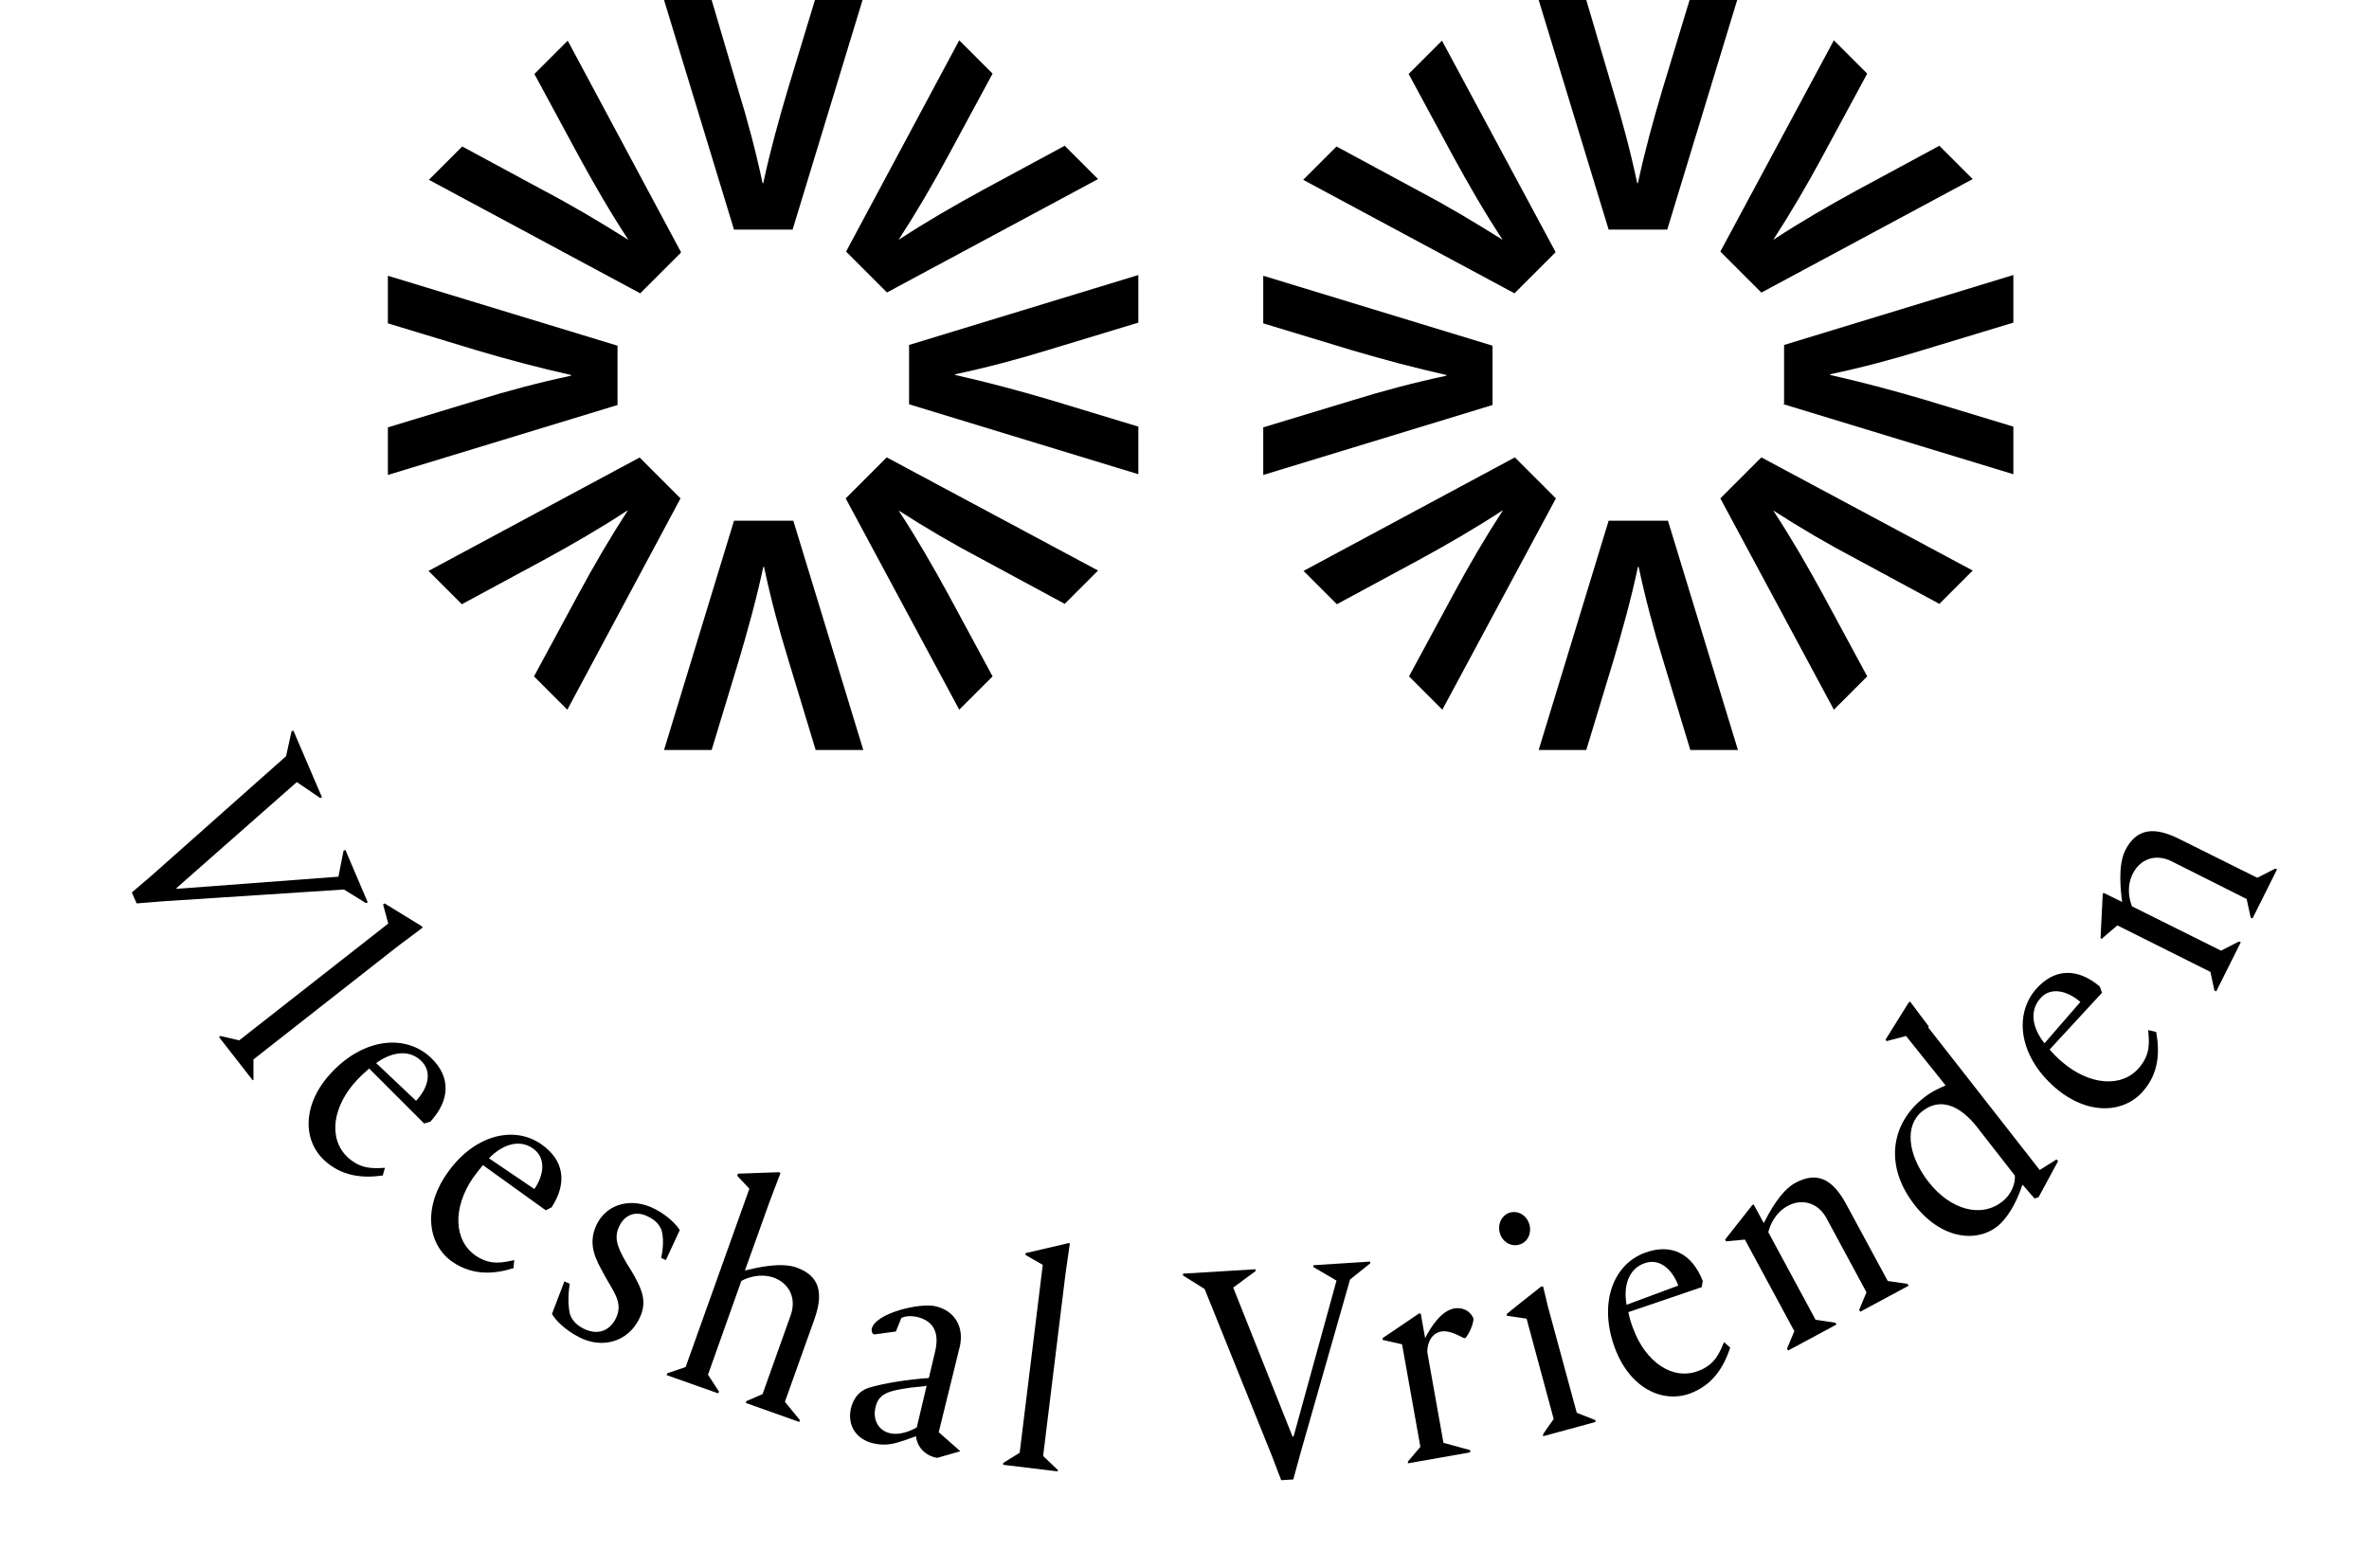 <svg viewBox="0 0 646.8 428.3" version="1.1" xmlns="http://www.w3.org/2000/svg">
  <defs>
    <style>
      .cls-1 {
        isolation: isolate;
      }
    </style>
  </defs>
  
  <g>
    <g id="Layer_1">
      <g>
        <path d="M455.2,62.7L474.3,0h-13l-7.4,24.4c-2.5,8.4-4.9,17.1-6.7,25.6h-.2c-1.8-8.5-4.1-17.2-6.7-25.6L433.1,0h-13l19.1,62.7h15.9Z"></path>
        <path d="M480.9,79.9l57.7-31-9.1-9.1-22.4,12.1c-7.7,4.2-15.5,8.7-22.8,13.5h-.1c4.8-7.4,9.3-15.1,13.5-22.9l12.1-22.4-9.1-9.1-31,57.7,11.1,11.1h0Z"></path>
        <path d="M487,110.4l62.7,19.1v-13l-24.4-7.4c-8.5-2.5-17.1-4.8-25.6-6.7v-.2c8.5-1.8,17.2-4.1,25.6-6.7l24.4-7.4v-13l-62.6,19.1v15.9h0Z"></path>
        <path d="M469.7,136.1l31,57.7,9.1-9.1-12.1-22.4c-4.2-7.7-8.7-15.5-13.5-22.8h.1c7.3,4.7,15,9.2,22.8,13.3l22.4,12.1,9.1-9.1-57.7-30.9-11.1,11.1h0Z"></path>
        <path d="M439.2,142.2l-19.1,62.6h13l7.4-24.4c2.5-8.4,4.9-17.1,6.7-25.6h.2c1.8,8.5,4.1,17.2,6.7,25.6l7.4,24.4h13l-19.1-62.6h-15.9Z"></path>
        <path d="M413.6,124.9l-57.7,31,9.1,9.1,22.4-12.1c7.7-4.2,15.5-8.7,22.8-13.5h.1c-4.8,7.4-9.3,15.1-13.5,22.9l-12.1,22.4,9.1,9.1,31-57.7-11.1-11.1h0Z"></path>
        <path d="M407.5,94.4l-62.6-19.1v13l24.4,7.4c8.5,2.5,17.1,4.8,25.6,6.7v.2c-8.5,1.8-17.2,4.1-25.6,6.7l-24.4,7.4v13l62.6-19.1v-15.9h0Z"></path>
        <path d="M424.7,68.8l-31-57.7-9.1,9.1,12.1,22.4c4.2,7.7,8.7,15.5,13.5,22.8h-.1c-7.3-4.6-15-9.2-22.8-13.3l-22.4-12.1-9.1,9.1,57.7,31,11.1-11.1h0Z"></path>
        <path d="M216.4,62.7L235.5,0h-13l-7.4,24.4c-2.5,8.4-4.9,17.1-6.7,25.6h-.2c-1.8-8.5-4.1-17.2-6.7-25.6L194.3,0h-13l19.1,62.7h15.9Z"></path>
        <path d="M242.1,79.9l57.7-31-9.1-9.1-22.4,12.1c-7.7,4.2-15.5,8.7-22.8,13.5h-.1c4.8-7.4,9.3-15.1,13.5-22.9l12.1-22.4-9.1-9.1-30.9,57.7,11.1,11.1h0Z"></path>
        <path d="M248.2,110.4l62.6,19.1v-13l-24.4-7.4c-8.5-2.5-17.1-4.8-25.6-6.7v-.2c8.5-1.8,17.2-4.1,25.6-6.7l24.4-7.4v-13l-62.6,19.1v15.9h0Z"></path>
        <path d="M230.9,136.1l31,57.7,9.1-9.1-12.1-22.4c-4.2-7.7-8.7-15.5-13.5-22.8h.1c7.3,4.7,15,9.2,22.8,13.3l22.4,12.1,9.1-9.1-57.7-30.9-11.1,11.1h0Z"></path>
        <path d="M200.4,142.2l-19.1,62.6h13l7.4-24.4c2.5-8.4,4.9-17.1,6.7-25.6h.2c1.8,8.5,4.1,17.2,6.7,25.6l7.4,24.4h13l-19.1-62.6h-15.9Z"></path>
        <path d="M174.7,124.9l-57.7,31,9.1,9.1,22.4-12.1c7.7-4.2,15.5-8.7,22.8-13.5h.1c-4.8,7.4-9.3,15.1-13.5,22.9l-12.1,22.4,9.1,9.1,30.9-57.7-11.1-11.1h0Z"></path>
        <path d="M168.6,94.4l-62.7-19.1v13l24.4,7.4c8.4,2.5,17.1,4.8,25.6,6.7v.2c-8.5,1.8-17.2,4.1-25.6,6.7l-24.4,7.4v13l62.7-19.1v-15.9h0Z"></path>
        <path d="M185.9,68.8l-30.9-57.7-9.1,9.1,12.1,22.4c4.2,7.7,8.7,15.5,13.5,22.8h-.1c-7.3-4.6-15-9.2-22.8-13.3l-22.4-12.1-9.1,9.1,57.7,31,11.1-11.1h0Z"></path>
      </g>
      <g class="cls-1">
        <g class="cls-1">
          <path d="M48.5,242.7l43.9-3.3,1.4-7.1.5-.2,6.1,14.3-.5.2-6-3.7-49.1,3.2-7.5.6-1.3-3,5.5-4.7,36.6-32.5,1.5-6.8.5-.2,7.8,18.2-.5.2-6.3-4.3h-.1s-32.8,28.9-32.8,28.9v.2Z"></path>
        </g>
      </g>
      <g class="cls-1">
        <g class="cls-1">
          <path d="M69.4,294.7l-.4.3-9.2-11.8.4-.3,5.1,1.2,40.7-31.9-1.4-5.2.4-.3,10.1,6.2.3.4-6.8,5.1-39.4,30.9v5.5Z"></path>
        </g>
      </g>
      <g class="cls-1">
        <g class="cls-1">
          <path d="M100.9,291.7c-.8.7-2.2,1.9-3.4,3.2-6.7,7.1-8,16-2.6,21.1,3.6,3.3,6.9,3.1,10.2,2.9l-.6,2.1c-5.6.8-11.3.2-16-4.2-5.9-5.5-6-15.4,2-23.9,8.9-9.5,20.2-10.5,27-4.2,5.7,5.3,5.4,11.7,0,17.6l-1.7.5-14.9-14.9ZM113.6,300.6c3.2-3.4,4.6-7.9,1.3-11-3.4-3.2-8.2-2.2-12.2.7l10.9,10.3Z"></path>
        </g>
      </g>
      <g class="cls-1">
        <g class="cls-1">
          <path d="M132,318c-.7.8-1.9,2.3-2.9,3.7-5.5,8.1-5.3,17,.8,21.2,4,2.7,7.3,1.9,10.5,1.2l-.2,2.2c-5.4,1.7-11.1,2-16.5-1.6-6.7-4.5-8.4-14.3-1.9-23.9,7.3-10.8,18.3-13.6,25.9-8.4,6.4,4.4,7.2,10.7,2.9,17.3l-1.6.8-17.1-12.3ZM145.9,324.7c2.6-3.8,3.3-8.5-.4-11.1-3.9-2.7-8.5-.9-12,2.7l12.4,8.4Z"></path>
        </g>
      </g>
      <g class="cls-1">
        <g class="cls-1">
          <path d="M155.6,350.4s-.9,4.5,0,8.4c.5,1.7,1.9,3.1,3.7,4,4,2,7.2.5,8.8-2.7,2-4-.1-6.7-2.7-11.2l-1.3-2.4c-2.3-4.2-3.3-7.8-1.1-12.3,2.9-5.7,9.7-7.2,15.7-4.1,3.4,1.7,5.8,4.1,6.9,5.8l-3.8,8.2-1.3-.6s1.1-4.3.1-7.6c-.6-1.5-1.6-2.7-3.7-3.7-3.7-1.9-6.5,0-7.7,2.4-1.6,3.1-.9,5.6,1.8,10.2l1.3,2.1c3.2,5.4,4.5,8.7,2.2,13.3-3.1,6.2-10,8.2-16.3,5-4.1-2.1-6.6-4.8-7.5-6.4l3.4-8.9,1.5.7Z"></path>
        </g>
      </g>
      <g class="cls-1">
        <g class="cls-1">
          <path d="M201.3,321l.2-.5,11.1-.4.5.2-3,7.9-6.7,18.7h.2c2.9-.7,9.4-2.3,13.8-.8,6.5,2.3,7.5,7.1,4.9,14.3l-8,22.4,4.1,5-.2.5-14.6-5.2.2-.5,4.4-1.9,7.7-21.6c1.6-4.6-.4-8.6-4.6-10.2-3.8-1.3-7.3,0-8.9.9l-9.1,25.6,3,4.6-.2.5-14.1-5,.2-.5,5-1.7,17.4-48.7-3.2-3.4Z"></path>
        </g>
      </g>
      <g class="cls-1">
        <g class="cls-1">
          <path d="M262.2,396.3l-6.3,1.8c-3.2-.5-5.5-2.9-5.8-5.9l-3.1,1.1c-2.6.9-5.1,1.6-8.3.9-4.8-1-7.4-4.8-6.4-9.5.6-2.6,2.1-4.8,4.8-5.7,4.2-1.3,10.8-2.3,16.5-2.7l1.8-7.6c1-4.7-.4-8-5.1-9.1-2-.4-3.4-.1-4.2.3l-1.5,3.7-5.9.8c-.6-.1-.8-1-.7-1.5.9-4.3,13.1-7.2,17.4-6.2,5.2,1.2,7.8,5.5,6.7,10.8l-5.8,23.6,5.9,5.2h0ZM253,378.4c-.5.2-2.4.3-4.2.5-6.3.9-9,1.6-9.8,5.6-.7,3,.7,6.2,4.1,6.9,2.7.6,5.8-.8,7.2-1.6l2.7-11.4Z"></path>
        </g>
      </g>
      <g class="cls-1">
        <g class="cls-1">
          <path d="M288.8,401.3v.5c0,0-14.9-1.8-14.9-1.8v-.5c0,0,4.5-2.8,4.5-2.8l6.3-51.3-4.7-2.7v-.5c0,0,11.6-2.7,11.6-2.7h.5c0,0-1.2,8.4-1.2,8.4l-6.1,49.7,4,3.8Z"></path>
        </g>
      </g>
      <g class="cls-1">
        <g class="cls-1">
          <path d="M353.2,392.2l11.7-42.5-6.3-3.7v-.5s15.5-1,15.5-1v.5s-5.5,4.4-5.5,4.4l-13.5,47.3-2,7.3-3.3.2-2.6-6.8-18.3-45.4-5.9-3.7v-.5s19.8-1.2,19.8-1.2v.5s-6.1,4.5-6.1,4.5h0c0,0,16.2,40.7,16.2,40.7h.2Z"></path>
        </g>
      </g>
      <g class="cls-1">
        <g class="cls-1">
          <path d="M401.4,396.1v.5c0,0-17,3-17,3v-.5c0,0,3.4-4,3.4-4l-5-28-5.3-1.2v-.5c0,0,9.9-6.7,9.9-6.7h.5c0,0,1.2,6.7,1.2,6.7h0c1.6-3.1,4.4-7.5,8-8.1,2.3-.4,4.5.8,5.2,2.8,0,1.4-1.1,4-2.2,5.3h-.4c-1.5-.7-4-2.2-6.2-1.8-3.3.6-3.9,4.3-3.8,5.7l4.4,24.7,7.3,2Z"></path>
        </g>
      </g>
      <g class="cls-1">
        <g class="cls-1">
          <path d="M412.4,331.1c2.3-.6,4.6,1,5.2,3.4.6,2.3-.5,4.8-2.9,5.4-2.3.6-4.6-.9-5.2-3.2-.7-2.4.5-4.9,2.8-5.6ZM430.5,385.8l5.1,2v.5c.1,0-14.3,3.9-14.3,3.9v-.5c-.1,0,2.9-4.2,2.9-4.2l-7.4-27.4-5.4-.8v-.5c-.1,0,9.4-7.5,9.4-7.5h.5c0-.1,1.3,5.4,1.3,5.4l7.9,29.1Z"></path>
        </g>
      </g>
      <g class="cls-1">
        <g class="cls-1">
          <path d="M444.6,358.4c.2,1.1.7,2.9,1.3,4.4,3.4,9.2,10.8,14.2,17.7,11.6,4.6-1.7,5.8-4.8,7.1-7.9l1.7,1.5c-1.8,5.4-4.8,10.2-10.9,12.5-7.6,2.8-16.5-1.4-20.6-12.4-4.5-12.2-.5-22.8,8.2-26,7.3-2.7,12.9.3,15.8,7.7l-.3,1.7-20,6.8ZM458.2,351c-1.6-4.3-5.1-7.6-9.3-6-4.4,1.6-5.7,6.4-4.8,11.3l14-5.2Z"></path>
        </g>
      </g>
      <g class="cls-1">
        <g class="cls-1">
          <path d="M471.3,339l-.3-.5,7.4-9.4.4-.2,2.7,5h.1c1.4-2.7,4.5-8.7,8.6-10.9,6.1-3.3,10.3-.8,13.9,5.9l11.3,20.9,5.4.8.3.5-13.2,7.1-.3-.5,2-4.8-10.9-20.2c-2.3-4.3-6.7-5.5-10.6-3.4-3.5,1.9-4.9,5.4-5.3,7.2l12.9,23.9,5.4.8.3.5-13.2,7.1-.3-.5,2-4.8-13.5-25-5.4.5Z"></path>
        </g>
      </g>
      <g class="cls-1">
        <g class="cls-1">
          <path d="M526.4,280.5l30.5,39,4.6-2.9.4.5-5.3,9.8-1.1.4-3.3-3.8h0s-.3.8-.3.8c-1.4,4.1-3.8,8.4-6.6,10.6-5.7,4.5-15.3,3.5-22.6-5.9-8.4-10.8-6.3-22.3,2.5-29.2,2.1-1.7,4.4-2.7,6-3.4l-10.8-13.5-5.3,1.4-.3-.4,6.3-10.1.4-.3,5.1,6.8ZM539.9,307.9c-5.2-6.6-10.5-8-15-4.5-4.9,3.8-4.2,11.8,1.6,19.3,6,7.7,14.4,10,20.2,5.4,2.7-2.1,3.6-5.3,3.4-7.1l-10.3-13.2Z"></path>
        </g>
      </g>
      <g class="cls-1">
        <g class="cls-1">
          <path d="M559.6,286.6c.7.8,2,2.2,3.3,3.3,7.4,6.4,16.3,7.3,21.1,1.7,3.2-3.7,2.8-7,2.5-10.3l2.2.5c1,5.6.7,11.3-3.6,16.2-5.3,6.1-15.2,6.6-24-1-9.8-8.5-11.3-19.8-5.3-26.8,5.1-5.9,11.5-5.9,17.5-.8l.6,1.7-14.3,15.5ZM568,273.6c-3.5-3-8.1-4.3-11-.9-3.1,3.6-1.9,8.3,1.2,12.2l9.8-11.3Z"></path>
        </g>
      </g>
      <g class="cls-1">
        <g class="cls-1">
          <path d="M574,256.4l-.5-.2.6-12,.2-.4,5.1,2.5h0c-.4-3.1-1.2-9.8.8-14,3.1-6.2,8-6.6,14.8-3.2l21.3,10.6,4.9-2.5.5.2-6.7,13.4-.5-.2-1.1-5.1-20.5-10.3c-4.4-2.2-8.6-.6-10.6,3.4-1.8,3.6-.9,7.2-.2,8.9l24.3,12.1,4.9-2.5.5.2-6.7,13.4-.5-.2-1.1-5.1-25.4-12.7-4.1,3.5Z"></path>
        </g>
      </g>
    </g>
  </g>
</svg>